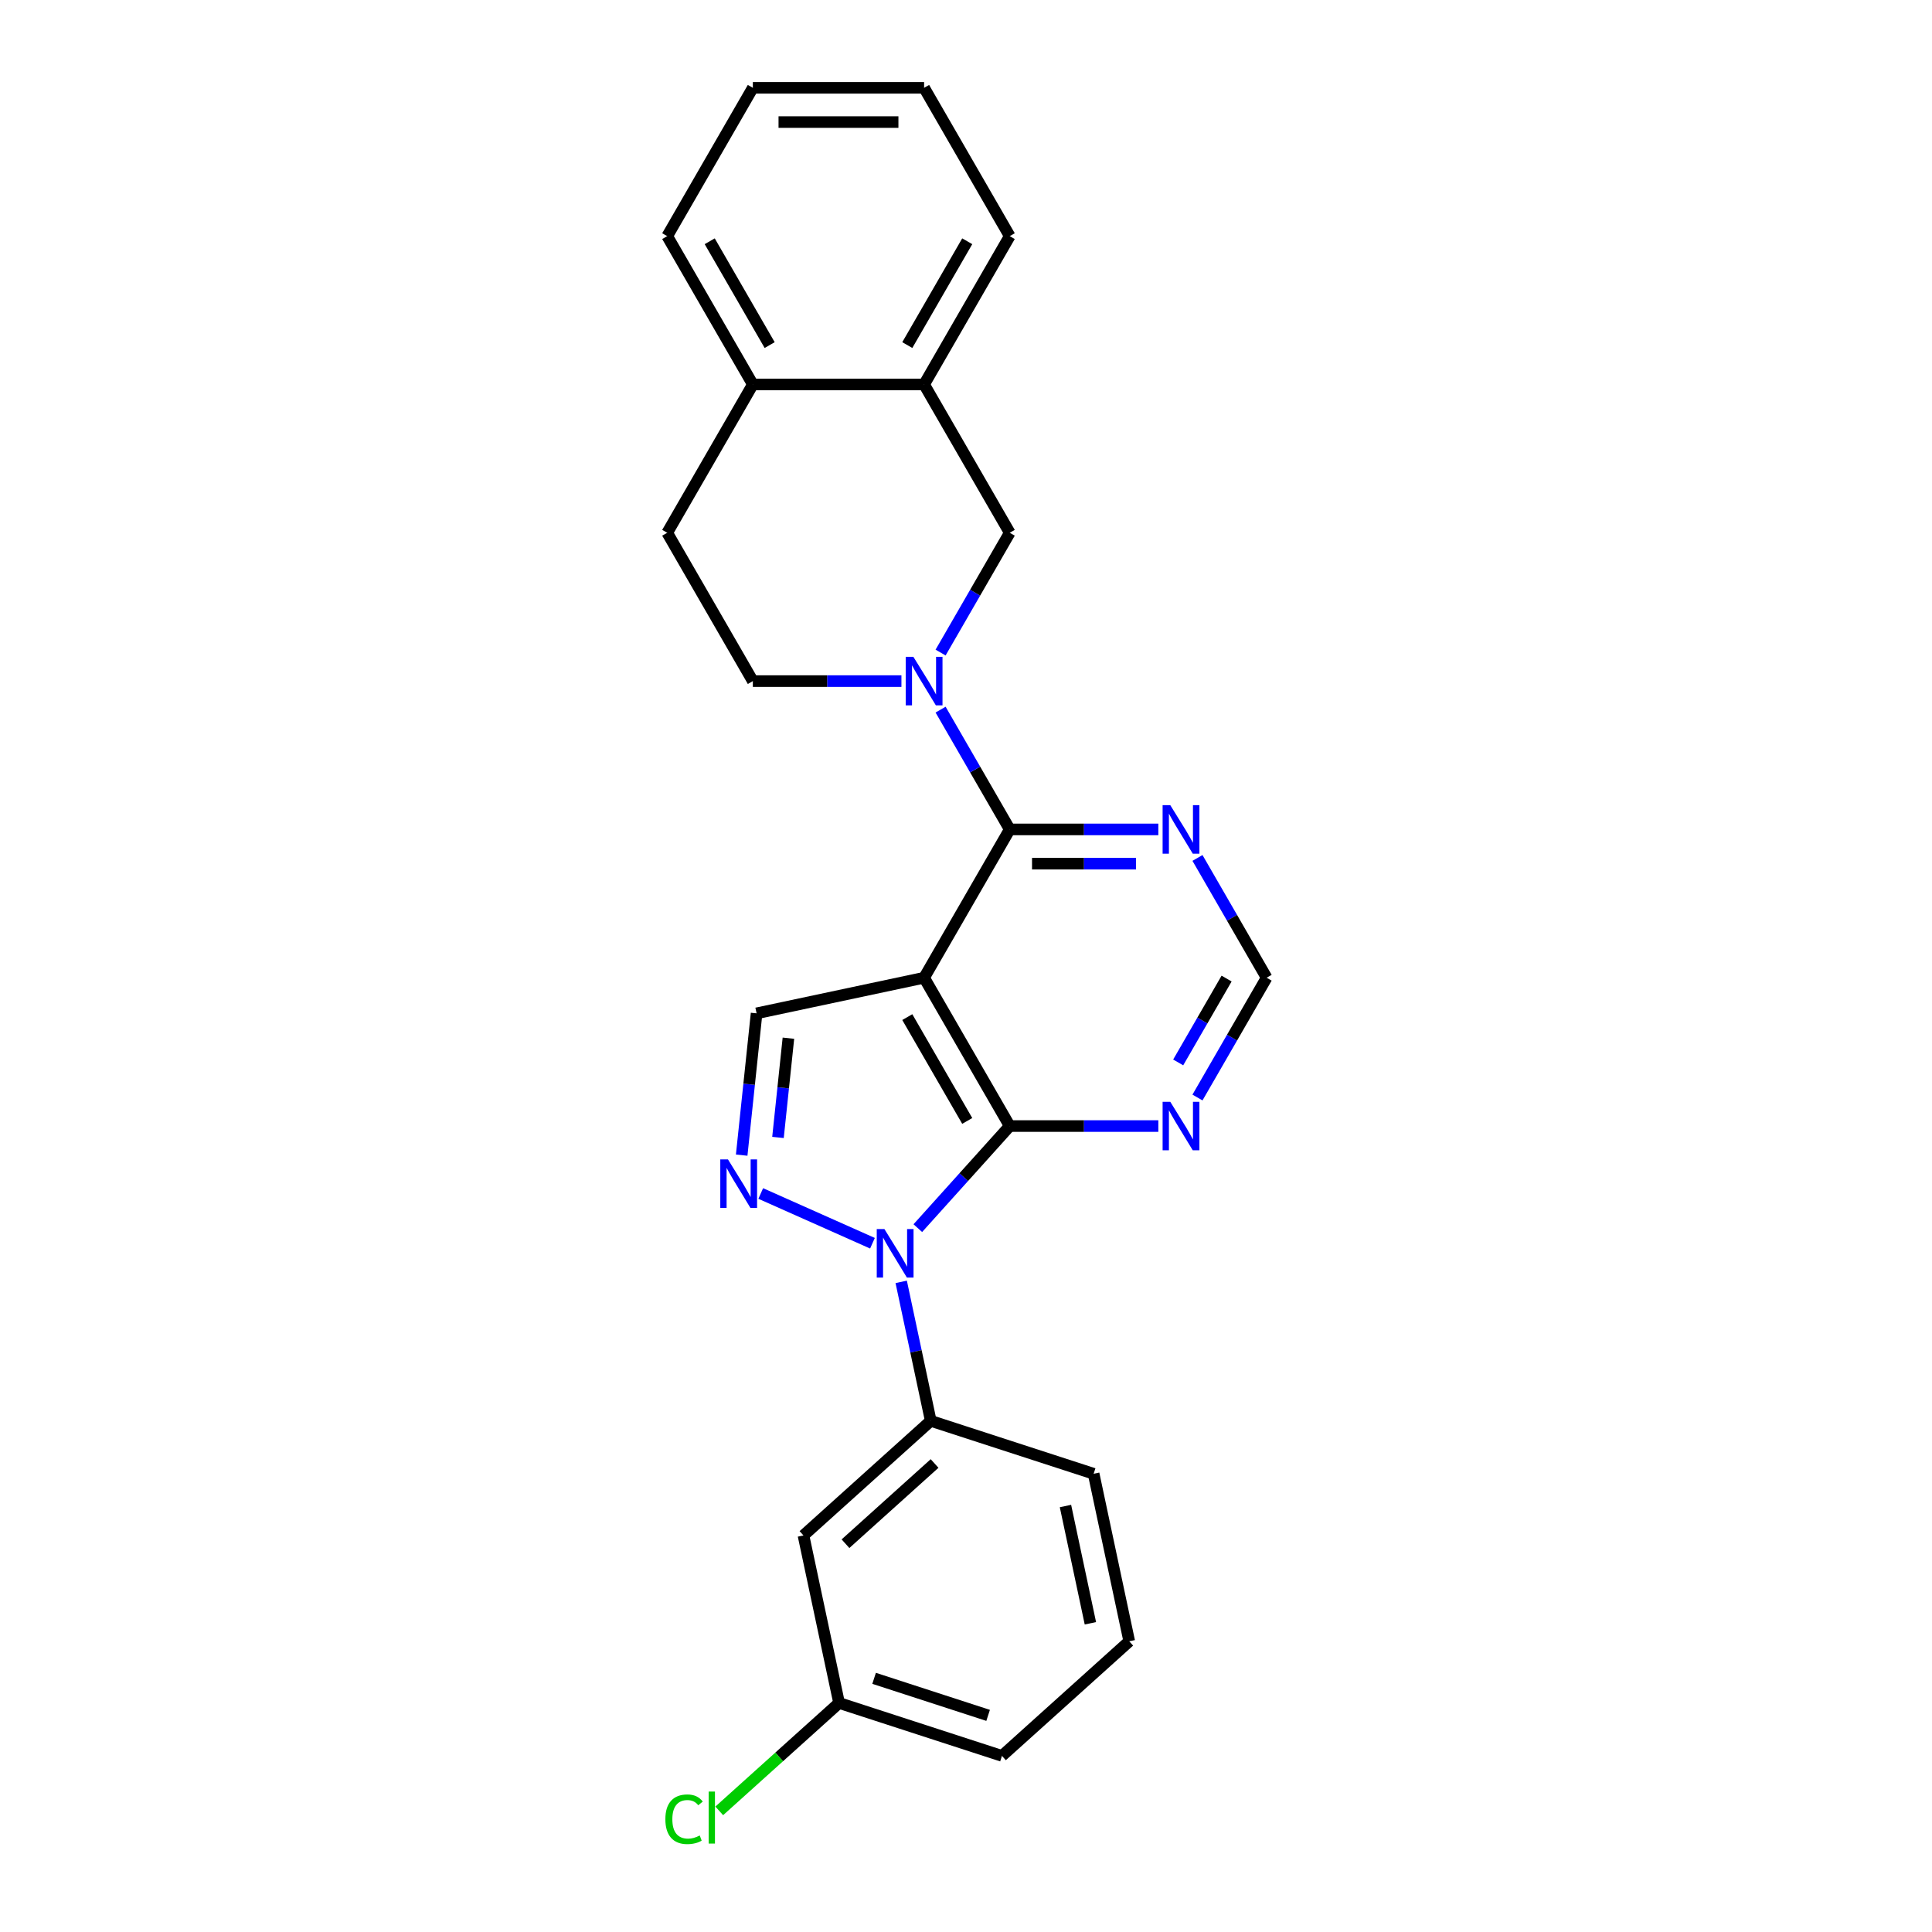 <?xml version='1.0' encoding='iso-8859-1'?>
<svg version='1.1' baseProfile='full'
              xmlns='http://www.w3.org/2000/svg'
                      xmlns:rdkit='http://www.rdkit.org/xml'
                      xmlns:xlink='http://www.w3.org/1999/xlink'
                  xml:space='preserve'
width='1000px' height='1000px' viewBox='0 0 1000 1000'>
<!-- END OF HEADER -->
<rect style='opacity:1.0;fill:#FFFFFF;stroke:none' width='1000' height='1000' x='0' y='0'> </rect>
<path class='bond-1' d='M 475.061,635.685 L 498.851,609.264' style='fill:none;fill-rule:evenodd;stroke:#0000FF;stroke-width:6px;stroke-linecap:butt;stroke-linejoin:miter;stroke-opacity:1' />
<path class='bond-1' d='M 498.851,609.264 L 522.64,582.843' style='fill:none;fill-rule:evenodd;stroke:#000000;stroke-width:6px;stroke-linecap:butt;stroke-linejoin:miter;stroke-opacity:1' />
<path class='bond-2' d='M 451.587,643.495 L 393.758,617.747' style='fill:none;fill-rule:evenodd;stroke:#0000FF;stroke-width:6px;stroke-linecap:butt;stroke-linejoin:miter;stroke-opacity:1' />
<path class='bond-6' d='M 466.463,663.489 L 474.109,699.459' style='fill:none;fill-rule:evenodd;stroke:#0000FF;stroke-width:6px;stroke-linecap:butt;stroke-linejoin:miter;stroke-opacity:1' />
<path class='bond-6' d='M 474.109,699.459 L 481.755,735.429' style='fill:none;fill-rule:evenodd;stroke:#000000;stroke-width:6px;stroke-linecap:butt;stroke-linejoin:miter;stroke-opacity:1' />
<path class='bond-0' d='M 478.317,506.073 L 522.64,582.843' style='fill:none;fill-rule:evenodd;stroke:#000000;stroke-width:6px;stroke-linecap:butt;stroke-linejoin:miter;stroke-opacity:1' />
<path class='bond-0' d='M 469.612,526.453 L 500.638,580.192' style='fill:none;fill-rule:evenodd;stroke:#000000;stroke-width:6px;stroke-linecap:butt;stroke-linejoin:miter;stroke-opacity:1' />
<path class='bond-3' d='M 478.317,506.073 L 522.64,429.304' style='fill:none;fill-rule:evenodd;stroke:#000000;stroke-width:6px;stroke-linecap:butt;stroke-linejoin:miter;stroke-opacity:1' />
<path class='bond-25' d='M 478.317,506.073 L 391.608,524.504' style='fill:none;fill-rule:evenodd;stroke:#000000;stroke-width:6px;stroke-linecap:butt;stroke-linejoin:miter;stroke-opacity:1' />
<path class='bond-7' d='M 522.64,582.843 L 561.095,582.843' style='fill:none;fill-rule:evenodd;stroke:#000000;stroke-width:6px;stroke-linecap:butt;stroke-linejoin:miter;stroke-opacity:1' />
<path class='bond-7' d='M 561.095,582.843 L 599.549,582.843' style='fill:none;fill-rule:evenodd;stroke:#0000FF;stroke-width:6px;stroke-linecap:butt;stroke-linejoin:miter;stroke-opacity:1' />
<path class='bond-5' d='M 383.894,597.896 L 387.751,561.2' style='fill:none;fill-rule:evenodd;stroke:#0000FF;stroke-width:6px;stroke-linecap:butt;stroke-linejoin:miter;stroke-opacity:1' />
<path class='bond-5' d='M 387.751,561.2 L 391.608,524.504' style='fill:none;fill-rule:evenodd;stroke:#000000;stroke-width:6px;stroke-linecap:butt;stroke-linejoin:miter;stroke-opacity:1' />
<path class='bond-5' d='M 402.683,588.74 L 405.383,563.053' style='fill:none;fill-rule:evenodd;stroke:#0000FF;stroke-width:6px;stroke-linecap:butt;stroke-linejoin:miter;stroke-opacity:1' />
<path class='bond-5' d='M 405.383,563.053 L 408.083,537.366' style='fill:none;fill-rule:evenodd;stroke:#000000;stroke-width:6px;stroke-linecap:butt;stroke-linejoin:miter;stroke-opacity:1' />
<path class='bond-4' d='M 522.64,429.304 L 504.742,398.303' style='fill:none;fill-rule:evenodd;stroke:#000000;stroke-width:6px;stroke-linecap:butt;stroke-linejoin:miter;stroke-opacity:1' />
<path class='bond-4' d='M 504.742,398.303 L 486.844,367.302' style='fill:none;fill-rule:evenodd;stroke:#0000FF;stroke-width:6px;stroke-linecap:butt;stroke-linejoin:miter;stroke-opacity:1' />
<path class='bond-27' d='M 522.64,429.304 L 561.095,429.304' style='fill:none;fill-rule:evenodd;stroke:#000000;stroke-width:6px;stroke-linecap:butt;stroke-linejoin:miter;stroke-opacity:1' />
<path class='bond-27' d='M 561.095,429.304 L 599.549,429.304' style='fill:none;fill-rule:evenodd;stroke:#0000FF;stroke-width:6px;stroke-linecap:butt;stroke-linejoin:miter;stroke-opacity:1' />
<path class='bond-27' d='M 534.176,447.033 L 561.095,447.033' style='fill:none;fill-rule:evenodd;stroke:#000000;stroke-width:6px;stroke-linecap:butt;stroke-linejoin:miter;stroke-opacity:1' />
<path class='bond-27' d='M 561.095,447.033 L 588.013,447.033' style='fill:none;fill-rule:evenodd;stroke:#0000FF;stroke-width:6px;stroke-linecap:butt;stroke-linejoin:miter;stroke-opacity:1' />
<path class='bond-9' d='M 486.844,337.765 L 504.742,306.765' style='fill:none;fill-rule:evenodd;stroke:#0000FF;stroke-width:6px;stroke-linecap:butt;stroke-linejoin:miter;stroke-opacity:1' />
<path class='bond-9' d='M 504.742,306.765 L 522.64,275.764' style='fill:none;fill-rule:evenodd;stroke:#000000;stroke-width:6px;stroke-linecap:butt;stroke-linejoin:miter;stroke-opacity:1' />
<path class='bond-13' d='M 466.58,352.534 L 428.126,352.534' style='fill:none;fill-rule:evenodd;stroke:#0000FF;stroke-width:6px;stroke-linecap:butt;stroke-linejoin:miter;stroke-opacity:1' />
<path class='bond-13' d='M 428.126,352.534 L 389.671,352.534' style='fill:none;fill-rule:evenodd;stroke:#000000;stroke-width:6px;stroke-linecap:butt;stroke-linejoin:miter;stroke-opacity:1' />
<path class='bond-10' d='M 481.755,735.429 L 415.878,794.745' style='fill:none;fill-rule:evenodd;stroke:#000000;stroke-width:6px;stroke-linecap:butt;stroke-linejoin:miter;stroke-opacity:1' />
<path class='bond-10' d='M 483.736,757.502 L 437.623,799.023' style='fill:none;fill-rule:evenodd;stroke:#000000;stroke-width:6px;stroke-linecap:butt;stroke-linejoin:miter;stroke-opacity:1' />
<path class='bond-18' d='M 481.755,735.429 L 566.062,762.822' style='fill:none;fill-rule:evenodd;stroke:#000000;stroke-width:6px;stroke-linecap:butt;stroke-linejoin:miter;stroke-opacity:1' />
<path class='bond-12' d='M 619.813,568.075 L 637.711,537.074' style='fill:none;fill-rule:evenodd;stroke:#0000FF;stroke-width:6px;stroke-linecap:butt;stroke-linejoin:miter;stroke-opacity:1' />
<path class='bond-12' d='M 637.711,537.074 L 655.609,506.073' style='fill:none;fill-rule:evenodd;stroke:#000000;stroke-width:6px;stroke-linecap:butt;stroke-linejoin:miter;stroke-opacity:1' />
<path class='bond-12' d='M 609.828,549.91 L 622.357,528.209' style='fill:none;fill-rule:evenodd;stroke:#0000FF;stroke-width:6px;stroke-linecap:butt;stroke-linejoin:miter;stroke-opacity:1' />
<path class='bond-12' d='M 622.357,528.209 L 634.886,506.509' style='fill:none;fill-rule:evenodd;stroke:#000000;stroke-width:6px;stroke-linecap:butt;stroke-linejoin:miter;stroke-opacity:1' />
<path class='bond-8' d='M 619.813,444.072 L 637.711,475.073' style='fill:none;fill-rule:evenodd;stroke:#0000FF;stroke-width:6px;stroke-linecap:butt;stroke-linejoin:miter;stroke-opacity:1' />
<path class='bond-8' d='M 637.711,475.073 L 655.609,506.073' style='fill:none;fill-rule:evenodd;stroke:#000000;stroke-width:6px;stroke-linecap:butt;stroke-linejoin:miter;stroke-opacity:1' />
<path class='bond-11' d='M 522.64,275.764 L 478.317,198.994' style='fill:none;fill-rule:evenodd;stroke:#000000;stroke-width:6px;stroke-linecap:butt;stroke-linejoin:miter;stroke-opacity:1' />
<path class='bond-16' d='M 415.878,794.745 L 434.308,881.454' style='fill:none;fill-rule:evenodd;stroke:#000000;stroke-width:6px;stroke-linecap:butt;stroke-linejoin:miter;stroke-opacity:1' />
<path class='bond-20' d='M 478.317,198.994 L 522.64,122.224' style='fill:none;fill-rule:evenodd;stroke:#000000;stroke-width:6px;stroke-linecap:butt;stroke-linejoin:miter;stroke-opacity:1' />
<path class='bond-20' d='M 469.612,178.614 L 500.638,124.875' style='fill:none;fill-rule:evenodd;stroke:#000000;stroke-width:6px;stroke-linecap:butt;stroke-linejoin:miter;stroke-opacity:1' />
<path class='bond-28' d='M 478.317,198.994 L 389.671,198.994' style='fill:none;fill-rule:evenodd;stroke:#000000;stroke-width:6px;stroke-linecap:butt;stroke-linejoin:miter;stroke-opacity:1' />
<path class='bond-15' d='M 389.671,352.534 L 345.348,275.764' style='fill:none;fill-rule:evenodd;stroke:#000000;stroke-width:6px;stroke-linecap:butt;stroke-linejoin:miter;stroke-opacity:1' />
<path class='bond-14' d='M 389.671,198.994 L 345.348,275.764' style='fill:none;fill-rule:evenodd;stroke:#000000;stroke-width:6px;stroke-linecap:butt;stroke-linejoin:miter;stroke-opacity:1' />
<path class='bond-21' d='M 389.671,198.994 L 345.348,122.224' style='fill:none;fill-rule:evenodd;stroke:#000000;stroke-width:6px;stroke-linecap:butt;stroke-linejoin:miter;stroke-opacity:1' />
<path class='bond-21' d='M 398.376,178.614 L 367.35,124.875' style='fill:none;fill-rule:evenodd;stroke:#000000;stroke-width:6px;stroke-linecap:butt;stroke-linejoin:miter;stroke-opacity:1' />
<path class='bond-17' d='M 434.308,881.454 L 403.294,909.38' style='fill:none;fill-rule:evenodd;stroke:#000000;stroke-width:6px;stroke-linecap:butt;stroke-linejoin:miter;stroke-opacity:1' />
<path class='bond-17' d='M 403.294,909.38 L 372.279,937.306' style='fill:none;fill-rule:evenodd;stroke:#00CC00;stroke-width:6px;stroke-linecap:butt;stroke-linejoin:miter;stroke-opacity:1' />
<path class='bond-26' d='M 434.308,881.454 L 518.616,908.847' style='fill:none;fill-rule:evenodd;stroke:#000000;stroke-width:6px;stroke-linecap:butt;stroke-linejoin:miter;stroke-opacity:1' />
<path class='bond-26' d='M 452.433,868.701 L 511.448,887.877' style='fill:none;fill-rule:evenodd;stroke:#000000;stroke-width:6px;stroke-linecap:butt;stroke-linejoin:miter;stroke-opacity:1' />
<path class='bond-19' d='M 566.062,762.822 L 584.493,849.531' style='fill:none;fill-rule:evenodd;stroke:#000000;stroke-width:6px;stroke-linecap:butt;stroke-linejoin:miter;stroke-opacity:1' />
<path class='bond-19' d='M 551.485,779.515 L 564.386,840.211' style='fill:none;fill-rule:evenodd;stroke:#000000;stroke-width:6px;stroke-linecap:butt;stroke-linejoin:miter;stroke-opacity:1' />
<path class='bond-22' d='M 584.493,849.531 L 518.616,908.847' style='fill:none;fill-rule:evenodd;stroke:#000000;stroke-width:6px;stroke-linecap:butt;stroke-linejoin:miter;stroke-opacity:1' />
<path class='bond-23' d='M 522.64,122.224 L 478.317,45.455' style='fill:none;fill-rule:evenodd;stroke:#000000;stroke-width:6px;stroke-linecap:butt;stroke-linejoin:miter;stroke-opacity:1' />
<path class='bond-24' d='M 345.348,122.224 L 389.671,45.455' style='fill:none;fill-rule:evenodd;stroke:#000000;stroke-width:6px;stroke-linecap:butt;stroke-linejoin:miter;stroke-opacity:1' />
<path class='bond-29' d='M 478.317,45.455 L 389.671,45.455' style='fill:none;fill-rule:evenodd;stroke:#000000;stroke-width:6px;stroke-linecap:butt;stroke-linejoin:miter;stroke-opacity:1' />
<path class='bond-29' d='M 465.02,63.184 L 402.968,63.184' style='fill:none;fill-rule:evenodd;stroke:#000000;stroke-width:6px;stroke-linecap:butt;stroke-linejoin:miter;stroke-opacity:1' />
<path  class='atom-0' d='M 457.775 636.168
L 466.001 649.465
Q 466.817 650.777, 468.129 653.152
Q 469.441 655.528, 469.512 655.67
L 469.512 636.168
L 472.845 636.168
L 472.845 661.272
L 469.405 661.272
L 460.576 646.734
Q 459.548 645.032, 458.449 643.082
Q 457.385 641.132, 457.066 640.529
L 457.066 661.272
L 453.804 661.272
L 453.804 636.168
L 457.775 636.168
' fill='#0000FF'/>
<path  class='atom-3' d='M 376.793 600.112
L 385.019 613.409
Q 385.835 614.721, 387.147 617.097
Q 388.459 619.473, 388.529 619.614
L 388.529 600.112
L 391.863 600.112
L 391.863 625.217
L 388.423 625.217
L 379.594 610.679
Q 378.566 608.977, 377.466 607.027
Q 376.403 605.076, 376.084 604.474
L 376.084 625.217
L 372.821 625.217
L 372.821 600.112
L 376.793 600.112
' fill='#0000FF'/>
<path  class='atom-5' d='M 472.768 339.981
L 480.994 353.278
Q 481.81 354.59, 483.122 356.966
Q 484.434 359.342, 484.505 359.484
L 484.505 339.981
L 487.838 339.981
L 487.838 365.086
L 484.398 365.086
L 475.569 350.548
Q 474.541 348.846, 473.441 346.896
Q 472.378 344.946, 472.059 344.343
L 472.059 365.086
L 468.796 365.086
L 468.796 339.981
L 472.768 339.981
' fill='#0000FF'/>
<path  class='atom-8' d='M 605.737 570.291
L 613.963 583.588
Q 614.779 584.9, 616.091 587.276
Q 617.403 589.651, 617.474 589.793
L 617.474 570.291
L 620.807 570.291
L 620.807 595.396
L 617.367 595.396
L 608.538 580.858
Q 607.51 579.156, 606.411 577.205
Q 605.347 575.255, 605.028 574.652
L 605.028 595.396
L 601.766 595.396
L 601.766 570.291
L 605.737 570.291
' fill='#0000FF'/>
<path  class='atom-9' d='M 605.737 416.751
L 613.963 430.048
Q 614.779 431.36, 616.091 433.736
Q 617.403 436.112, 617.474 436.253
L 617.474 416.751
L 620.807 416.751
L 620.807 441.856
L 617.367 441.856
L 608.538 427.318
Q 607.51 425.616, 606.411 423.666
Q 605.347 421.715, 605.028 421.113
L 605.028 441.856
L 601.766 441.856
L 601.766 416.751
L 605.737 416.751
' fill='#0000FF'/>
<path  class='atom-18' d='M 344.391 941.639
Q 344.391 935.398, 347.298 932.136
Q 350.241 928.838, 355.808 928.838
Q 360.985 928.838, 363.751 932.49
L 361.411 934.405
Q 359.39 931.746, 355.808 931.746
Q 352.014 931.746, 349.993 934.299
Q 348.007 936.816, 348.007 941.639
Q 348.007 946.603, 350.064 949.156
Q 352.156 951.709, 356.198 951.709
Q 358.964 951.709, 362.191 950.042
L 363.184 952.702
Q 361.872 953.553, 359.886 954.049
Q 357.9 954.545, 355.702 954.545
Q 350.241 954.545, 347.298 951.212
Q 344.391 947.879, 344.391 941.639
' fill='#00CC00'/>
<path  class='atom-18' d='M 366.8 927.313
L 370.063 927.313
L 370.063 954.226
L 366.8 954.226
L 366.8 927.313
' fill='#00CC00'/>
</svg>
